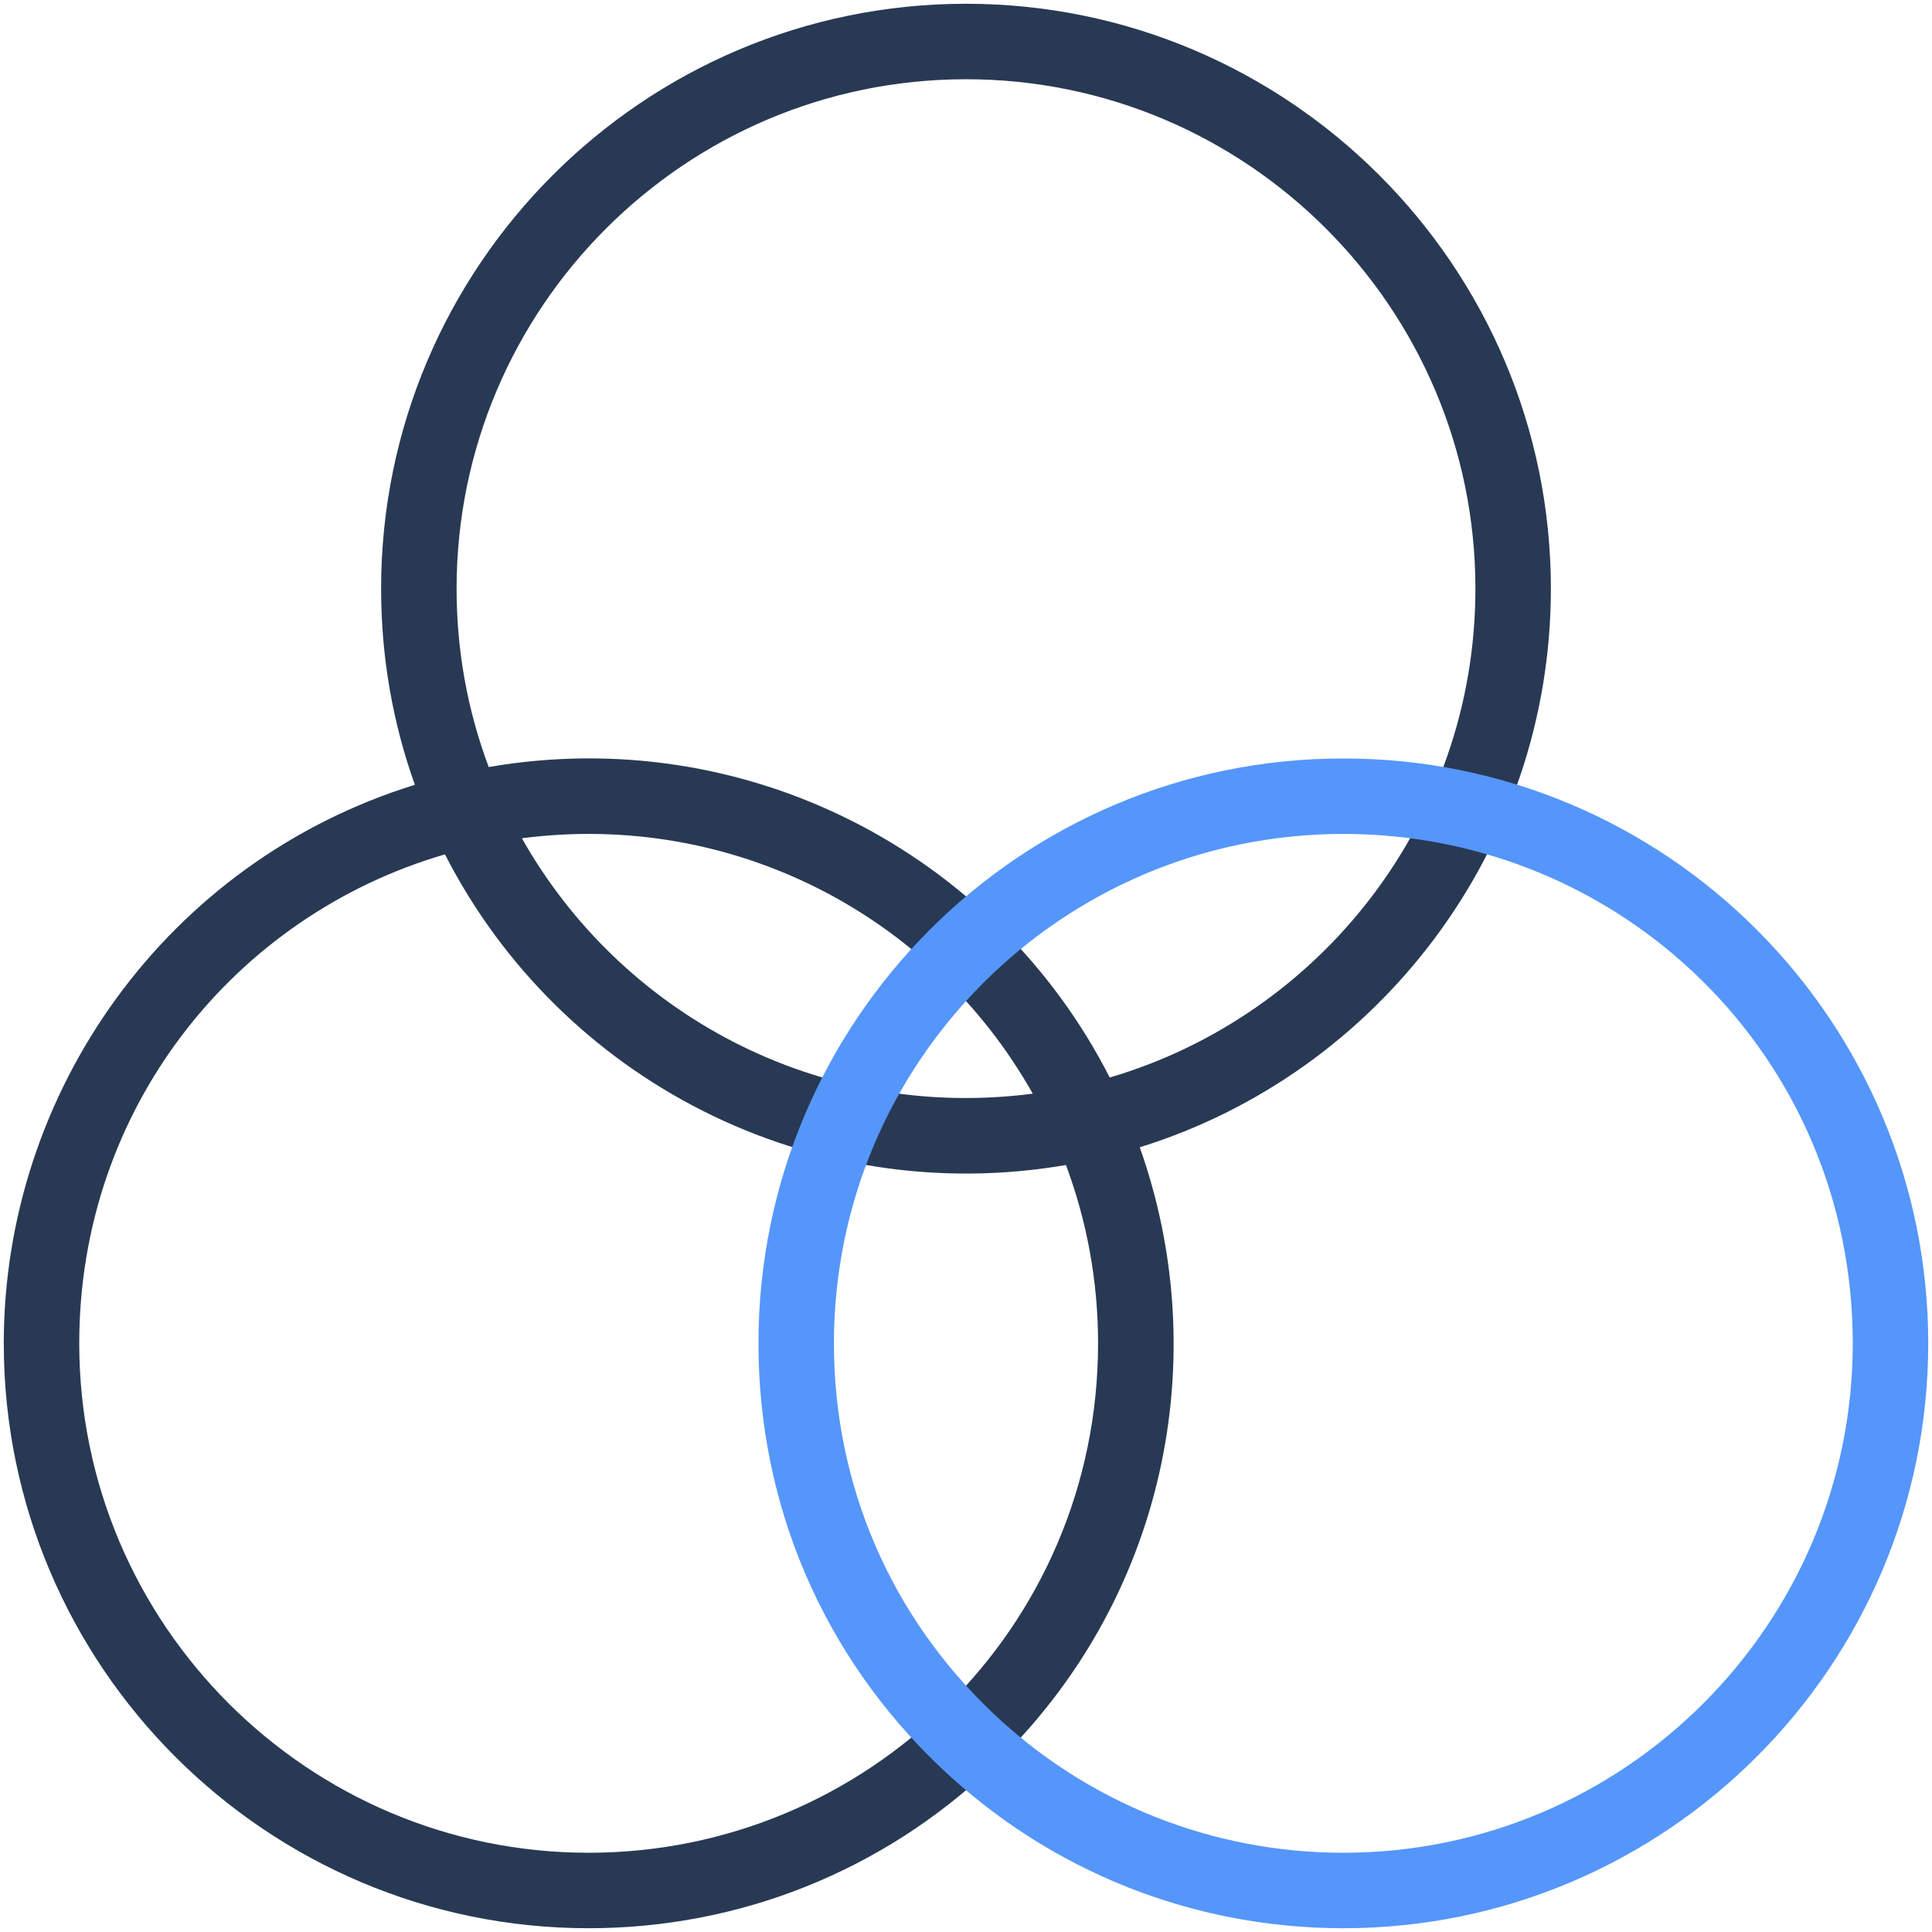 <?xml version="1.0" encoding="UTF-8"?>
<svg xmlns="http://www.w3.org/2000/svg" xmlns:xlink="http://www.w3.org/1999/xlink" version="1.1" viewBox="0 0 512 512" style="enable-background:new 0 0 512 512;" xml:space="preserve">
  <g id="_x30_2_x2C__Rgb_x2C__edit_color_x2C__color_scheme_x2C__art_and_design_x2C__edit_tools_x2C__miscellaneous">
    <g>
      <g>
        <path style="fill:#283954;" d="M411,156C411,70.533,341.468,1,256,1S101,70.533,101,156c0,17.916,3.007,35.351,8.94,51.98     C44.12,228.388,1,289.345,1,356c0,85.468,69.532,155,155,155c39.981,0,77.944-15.186,106.896-42.759     c0.001,0,0.001-0.001,0.002-0.001c46.339-44.151,58.826-108.818,39.149-164.195C365.401,284.355,411,225.13,411,156z M291,356     c0,75.496-61.283,135-135,135c-74.439,0-135-60.561-135-135c0-62.369,41.211-113.366,96.918-129.585     c30.627,59.888,96.844,93.978,164.568,82.324C287.987,323.454,291,339.378,291,356z M138.309,222.147     c55.639-7.23,108.597,20.136,135.382,67.687C216.76,297.214,164.488,268.559,138.309,222.147z M294.091,285.553     c-30.589-59.96-96.84-93.983-164.575-82.28C123.867,188.196,121,172.332,121,156c0-74.439,60.561-135,135-135s135,60.561,135,135     C391,217.764,349.614,269.224,294.091,285.553z"></path>
      </g>
      <g>
        <path style="fill:#5596FB;" d="M356,201c-85.775,0-155,69.548-155,155c0,42.825,17.083,82.687,48.102,112.24     c0.001,0,0.001,0.001,0.002,0.001C278.056,495.814,316.019,511,356,511c85.468,0,155-69.532,155-155     C511,270.984,442.123,201,356,201z M356,491c-34.822,0-67.887-13.226-93.104-37.241l0.002,0.001     C235.88,428.018,221,393.3,221,356c0-74.414,60.277-135,135-135c73.84,0,135,58.977,135,135C491,430.439,430.439,491,356,491z"></path>
      </g>
    </g>
  </g>
  <g id="Layer_1"></g>
</svg>
